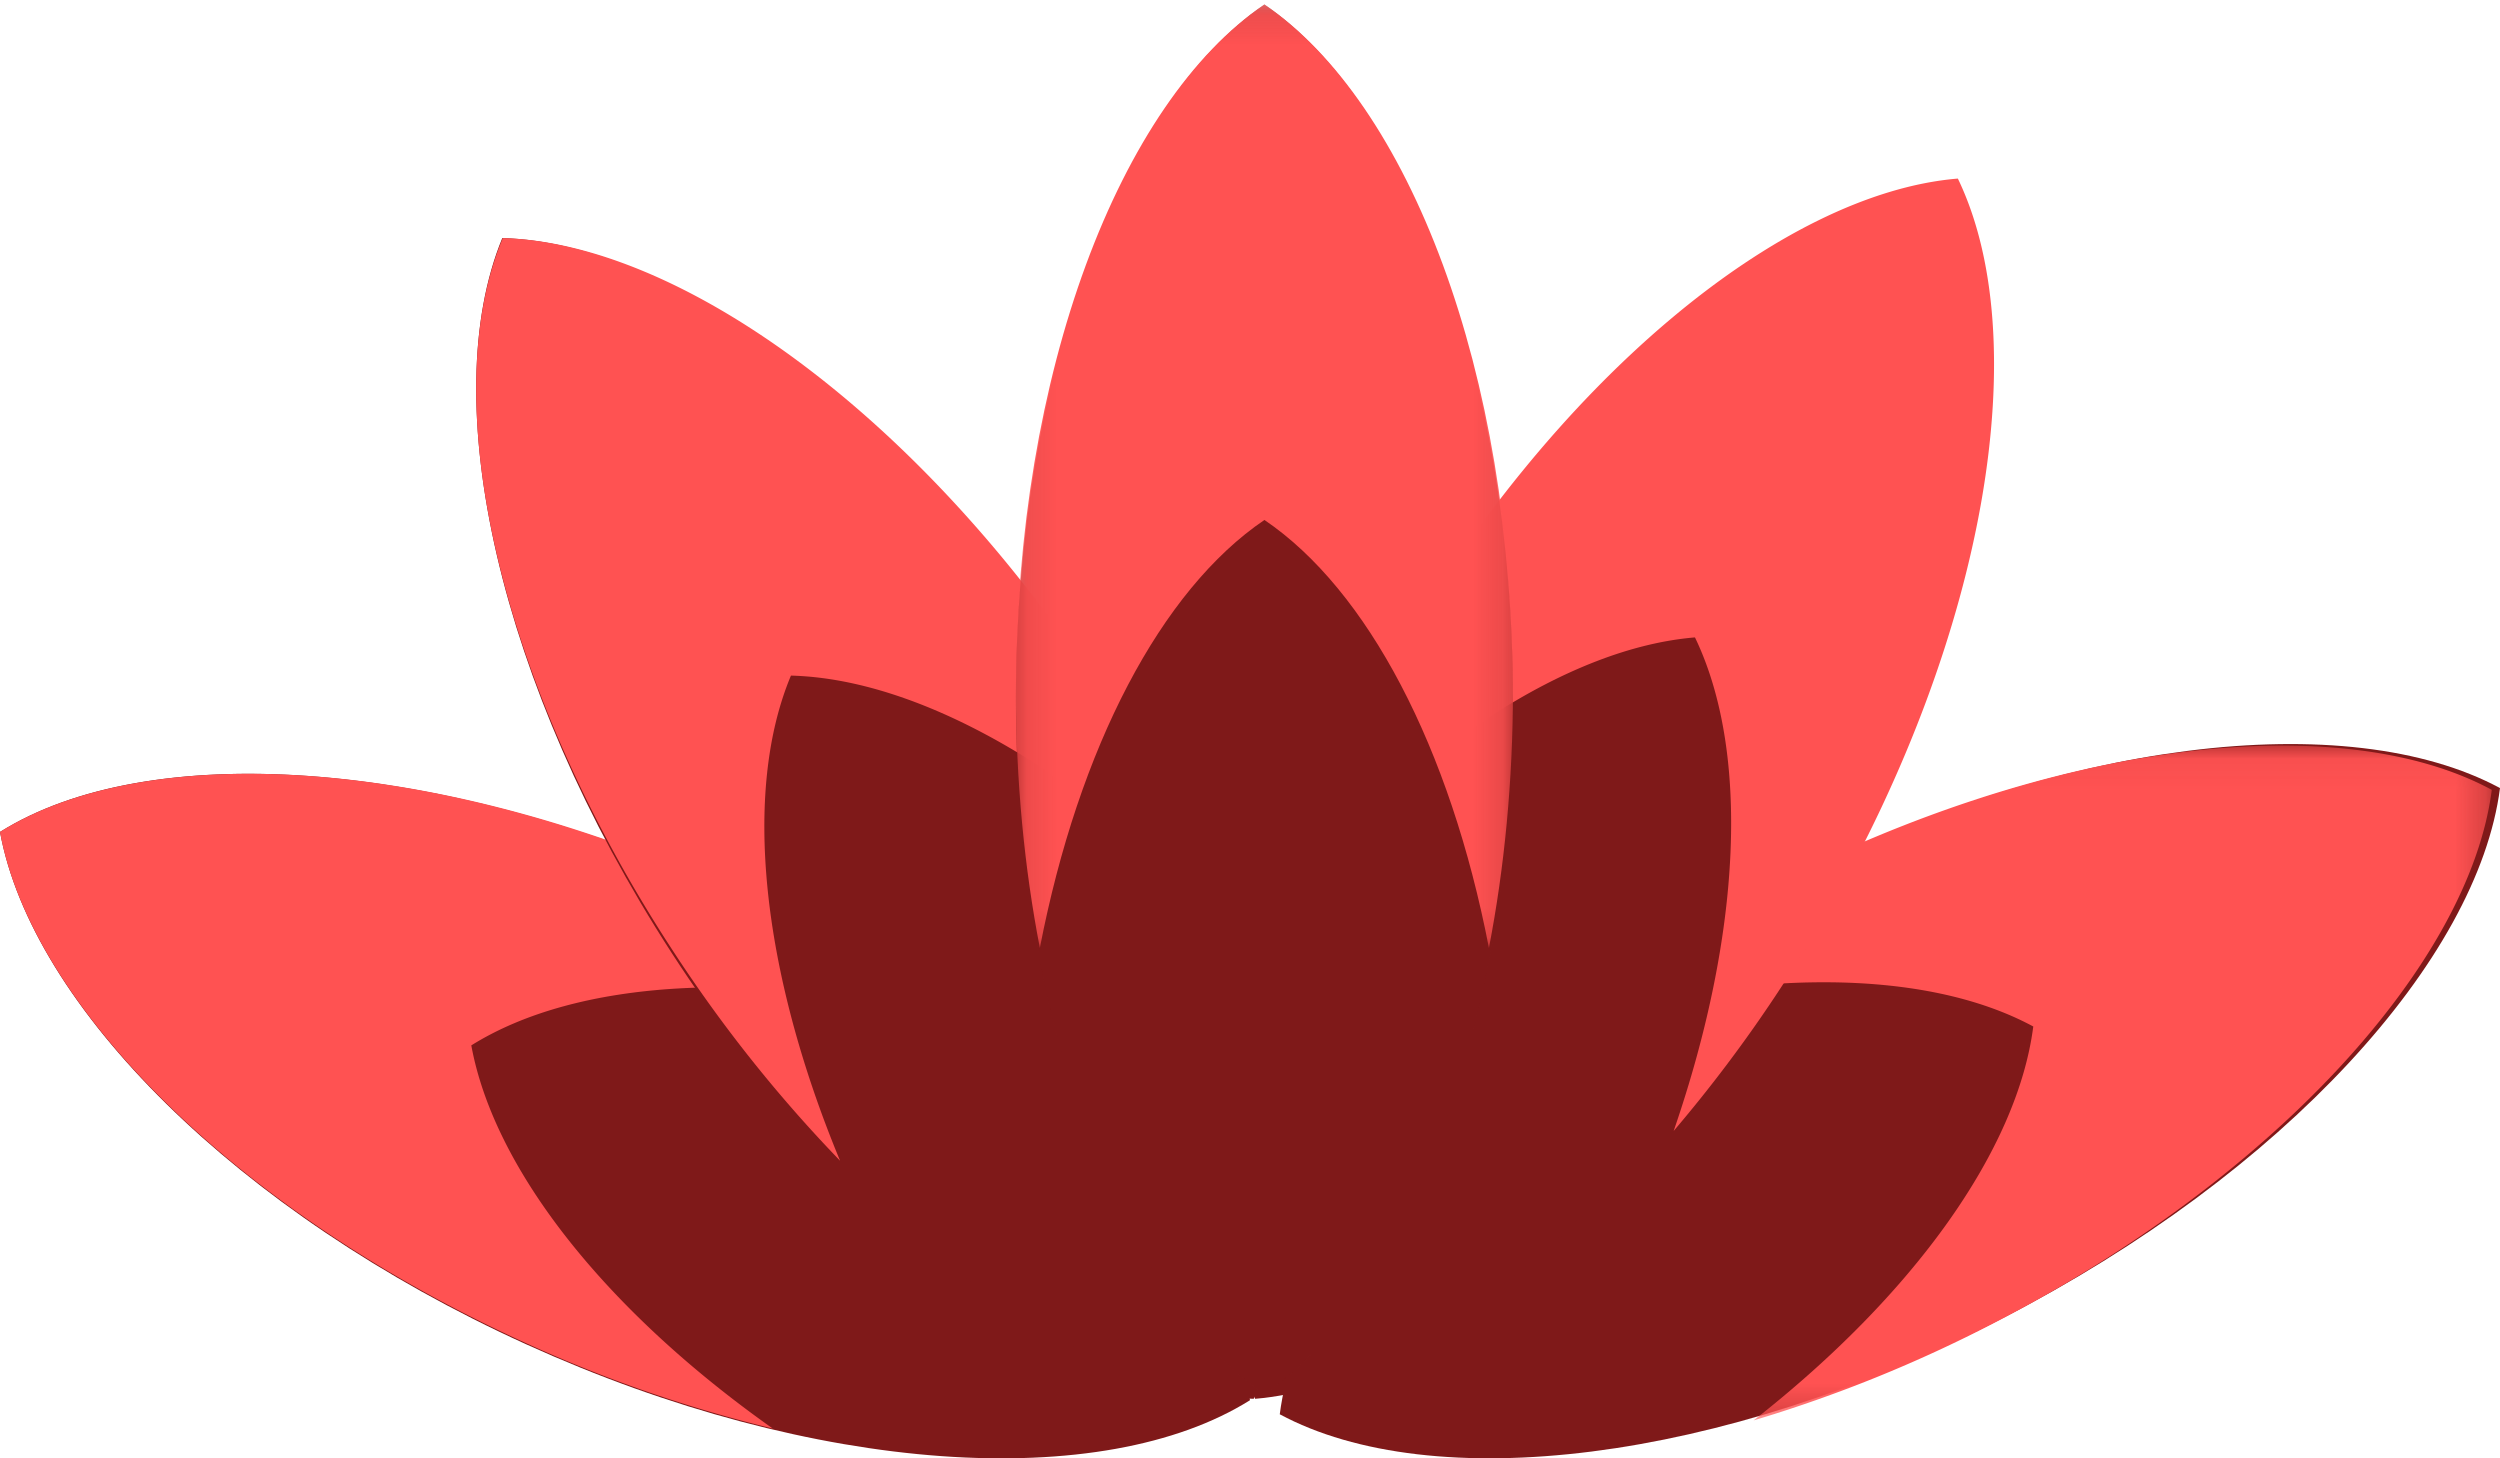 <svg xmlns="http://www.w3.org/2000/svg" xmlns:xlink="http://www.w3.org/1999/xlink" width="84" height="49" viewBox="0 0 84 49">
    <defs>
        <path id="a" d="M.133.052h31.591v22.674H.133z"/>
        <path id="c" d="M.133.151h16.702v46.694H.133z"/>
        <path id="e" d="M.133.15h16.702V31.85H.133z"/>
    </defs>
    <g fill="none" fill-rule="evenodd">
        <path fill="#7F1919" d="M0 27.954c1.062 5.822 7.936 12.786 17.671 17.21C27.407 49.59 37.065 50.143 42 47.047c-1.062-5.822-7.936-12.785-17.671-17.21C14.594 25.41 4.935 24.857 0 27.953"/>
        <path fill="#FF5252" d="M15.836 35.125c3.536-2.21 9.491-2.56 16.164-.967a46.284 46.284 0 0 0-7.595-4.325C14.639 25.41 4.95 24.858 0 27.953c1.065 5.819 7.96 12.778 17.726 17.2A45.934 45.934 0 0 0 25.966 48c-5.632-3.98-9.369-8.718-10.13-12.875"/>
        <path fill="#7F1919" d="M84 26.479c-5.113-2.748-14.755-1.661-24.258 3.216C50.238 34.573 43.74 41.769 43 47.52c5.114 2.748 14.755 1.661 24.258-3.216C76.762 39.428 83.26 32.23 84 26.479"/>
        <g transform="translate(52 25)">
            <mask id="b" fill="#fff">
                <use xlink:href="#a"/>
            </mask>
            <path fill="#FF5252" d="M16.318 9.49c-.53 4.13-3.996 9.002-9.397 13.236a46.402 46.402 0 0 0 8.066-3.266c9.5-4.904 15.997-12.138 16.737-17.921-5.112-2.762-14.75-1.67-24.25 3.233A46.48 46.48 0 0 0 .132 9.457c6.571-1.945 12.533-1.94 16.185.033" mask="url(#b)"/>
        </g>
        <path fill="#7F1919" d="M16.876 8c-2.23 5.415-.158 14.982 5.694 24.021C28.423 41.061 36.29 46.846 42.124 47c2.23-5.415.158-14.982-5.695-24.022C30.577 13.938 22.71 8.154 16.876 8"/>
        <path fill="#FF5252" d="M26.575 22.7c4.252.11 9.562 3.103 14.425 8.107a46.844 46.844 0 0 0-4.158-7.787C30.872 13.955 22.845 8.155 16.894 8c-2.275 5.43-.162 15.023 5.809 24.088A47.167 47.167 0 0 0 28.226 39c-2.66-6.417-3.275-12.421-1.65-16.3"/>
        <path fill="#7F1919" d="M64.828 7c-5.726.48-13.138 6.645-18.39 15.916-5.251 9.272-6.757 18.852-4.266 24.084 5.726-.48 13.138-6.645 18.39-15.917C65.813 21.812 67.319 12.231 64.828 7"/>
        <path fill="#FF5252" d="M56.951 21.417c1.846 3.832 1.575 9.94-.716 16.583a47.681 47.681 0 0 0 5.124-7.304C66.806 21.188 68.368 11.364 65.784 6c-5.939.493-13.628 6.814-19.074 16.321A47.634 47.634 0 0 0 43 30.434c4.573-5.337 9.709-8.665 13.951-9.017"/>
        <g transform="translate(34)">
            <mask id="d" fill="#fff">
                <use xlink:href="#c"/>
            </mask>
            <path fill="#7F1919" d="M8.484.151C3.626 3.485.134 12.675.134 23.498c0 10.823 3.492 20.013 8.35 23.347 4.858-3.334 8.35-12.524 8.35-23.347 0-10.823-3.492-20.013-8.35-23.347" mask="url(#d)"/>
        </g>
        <g transform="translate(34)">
            <mask id="f" fill="#fff">
                <use xlink:href="#e"/>
            </mask>
            <path fill="#FF5252" d="M8.484 17.47c3.47 2.35 6.243 7.652 7.544 14.381.52-2.69.807-5.61.807-8.66 0-10.682-3.493-19.752-8.351-23.042C3.626 3.44.134 12.51.134 23.191c0 3.05.285 5.97.805 8.66 1.302-6.73 4.074-12.03 7.545-14.38" mask="url(#f)"/>
        </g>
    </g>
</svg>
